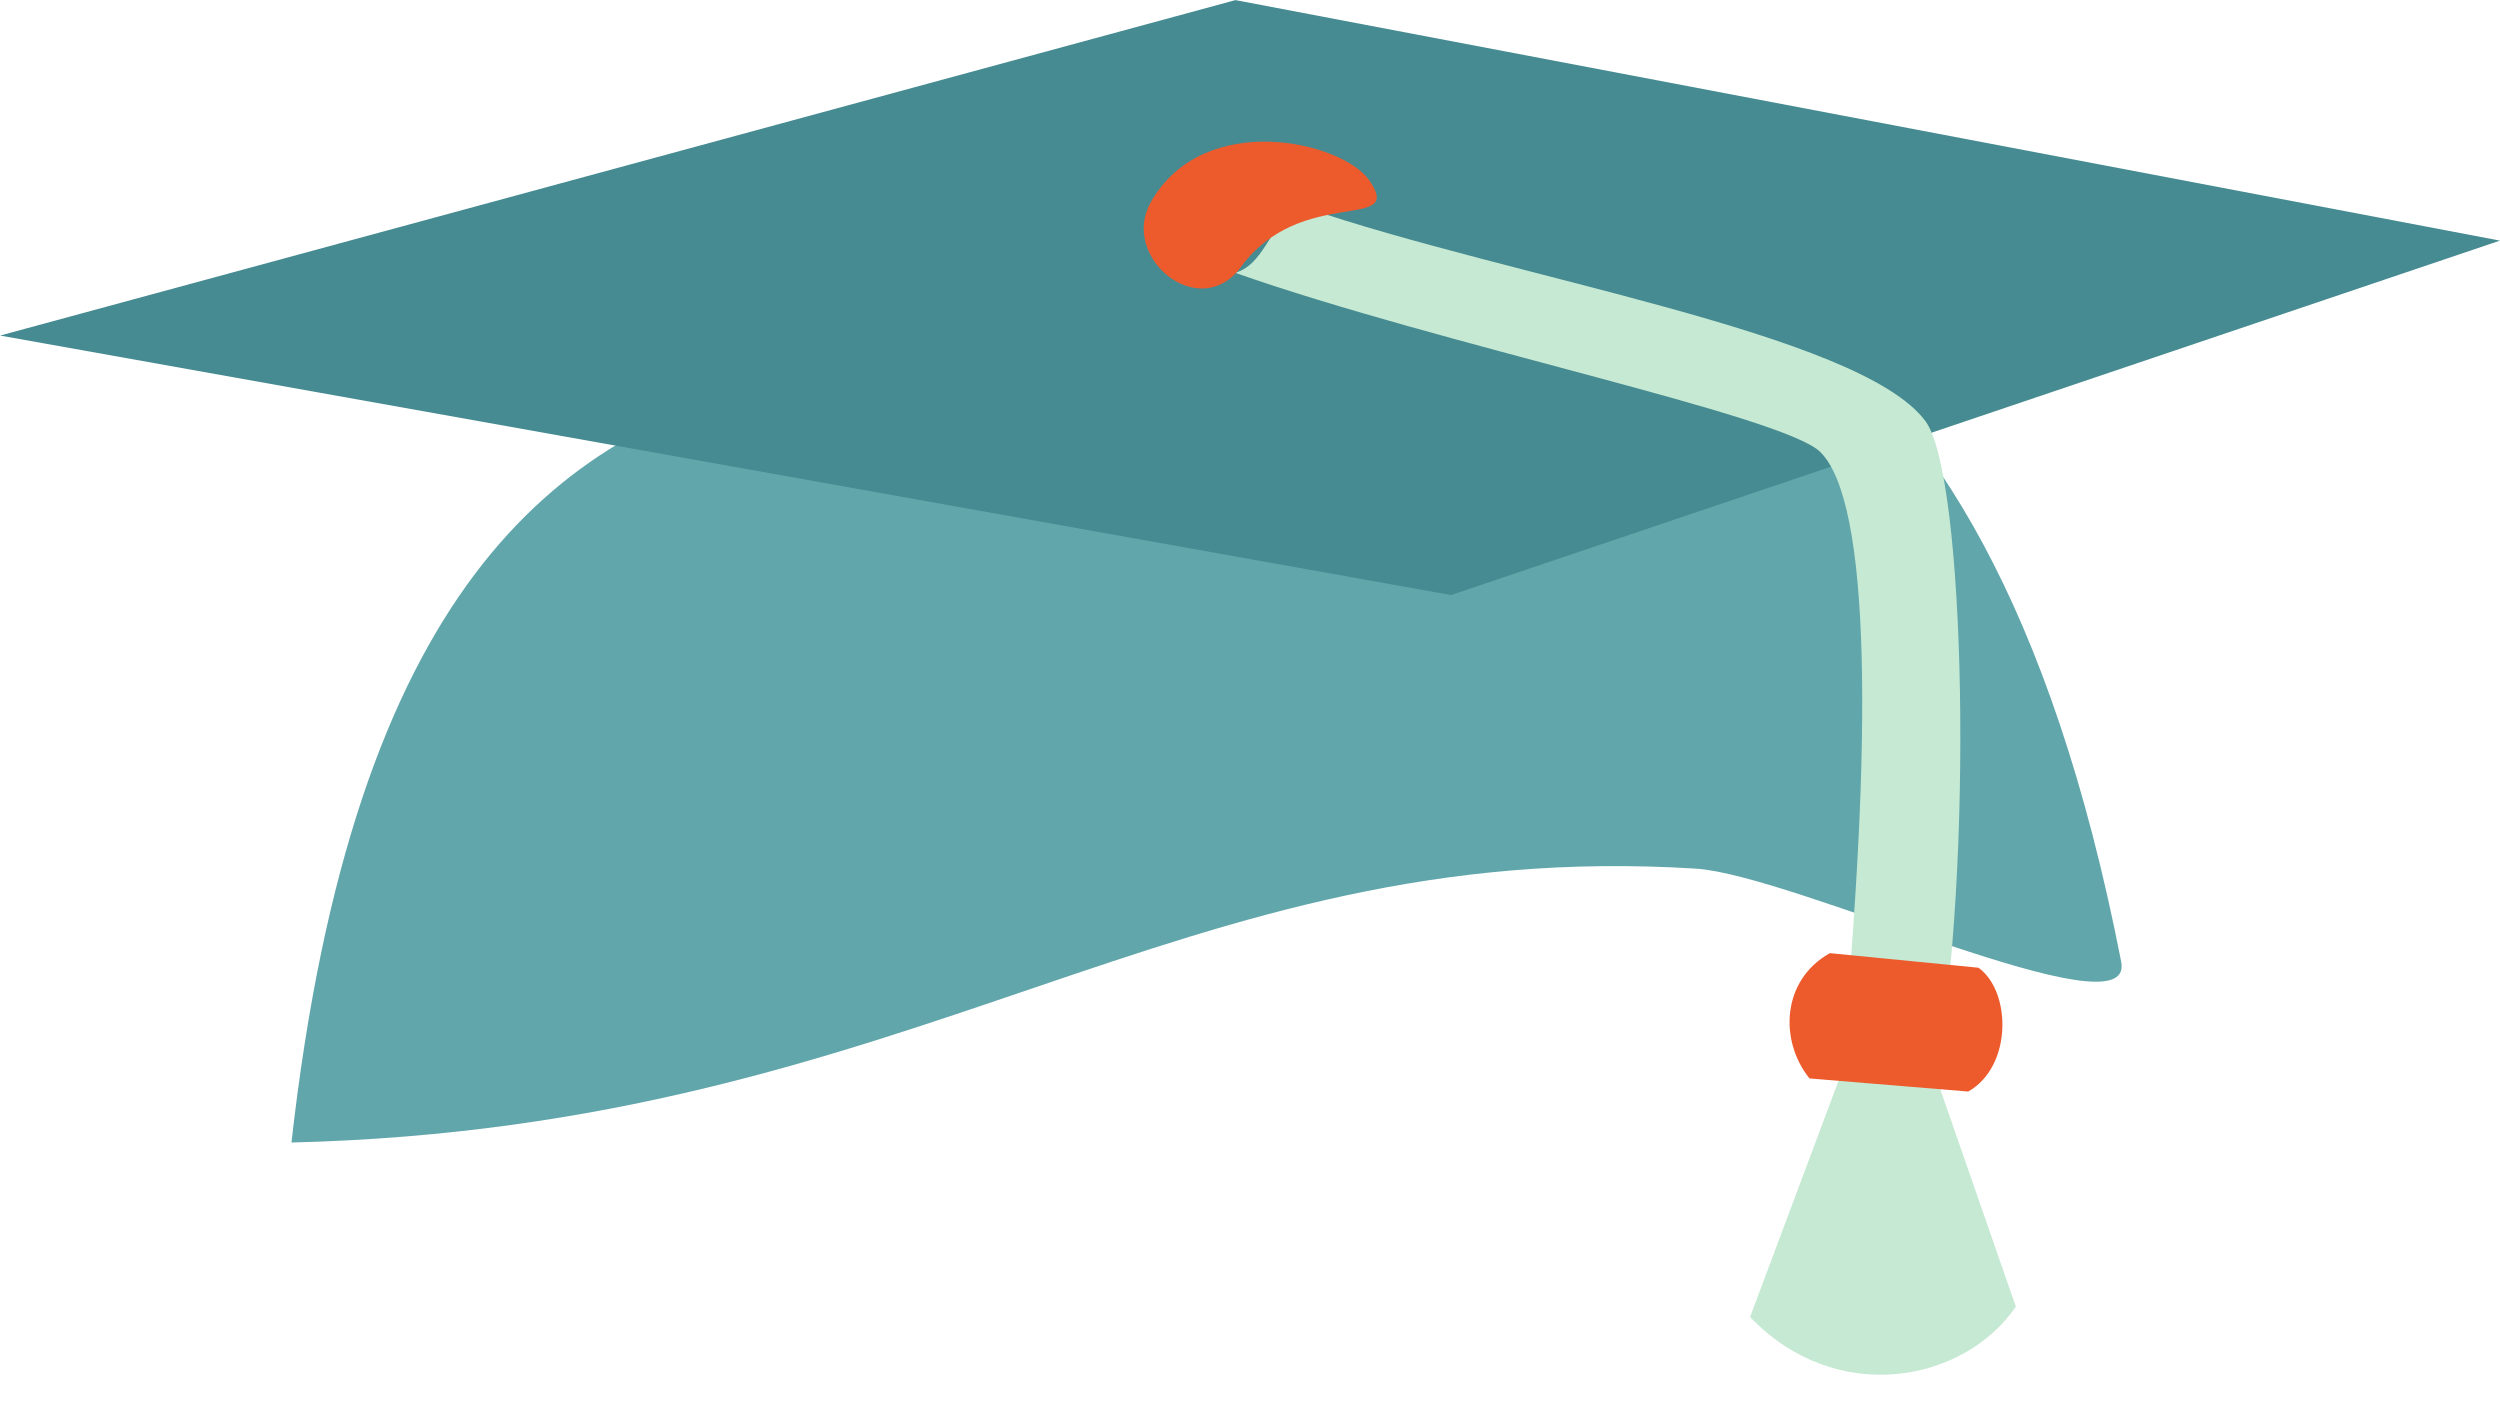 <?xml version="1.0" encoding="UTF-8" standalone="no"?><svg xmlns="http://www.w3.org/2000/svg" xmlns:xlink="http://www.w3.org/1999/xlink" fill="#000000" height="394.2" preserveAspectRatio="xMidYMid meet" version="1" viewBox="2.1 2.1 700.6 394.2" width="700.6" zoomAndPan="magnify"><g id="change1_1"><path d="m83.778 322.28c176.37-4.355 248.04-85.904 393.56-76.752 27.586 1.735 123.32 47.194 119.21 26.128-39.294-201.45-136.08-205.22-192.7-212.29-95.259 89.272-285.23-46.813-320.07 262.92z" fill="#61a6ab"/></g><g id="change2_1"><path d="m2.127 96.134l406.62 72.723 293.94-99.328-354.36-67.402-346.2 94.007z" fill="#468b91"/></g><g id="change3_1"><path d="m348.27 78.557c57.351 20.208 153.59 39.917 163.97 50.23 14.069 13.982 14.819 79.291 5.774 174.36l-25.474 68.019c24.01 25.166 59.859 18.488 74.479-2.887l-22.447-64.555c10.585-57.736 8.474-168.32-2.887-183.6-18.455-24.815-116.24-40.03-174.36-60.045-9.045 2.694-10.008 15.781-19.053 18.475z" fill="#c6e9d3"/></g><g id="change4_1"><path d="m324.65 58.642c14.928-26.004 53.639-16.847 61.163-6.02 10.204 14.686-18.976 1.204-35.968 24.309-11.619 15.8-34.111-2.758-25.195-18.289z" fill="#ed5b2d"/></g><g id="change5_1"><path d="m514.9 269.21c-13.609 7.621-14.153 24.631-5.716 35.11l44.5 3.674c12.384-7.076 12.111-28.034 2.858-34.702l-41.642-4.082z" fill="#ed5b2d"/></g></svg>
